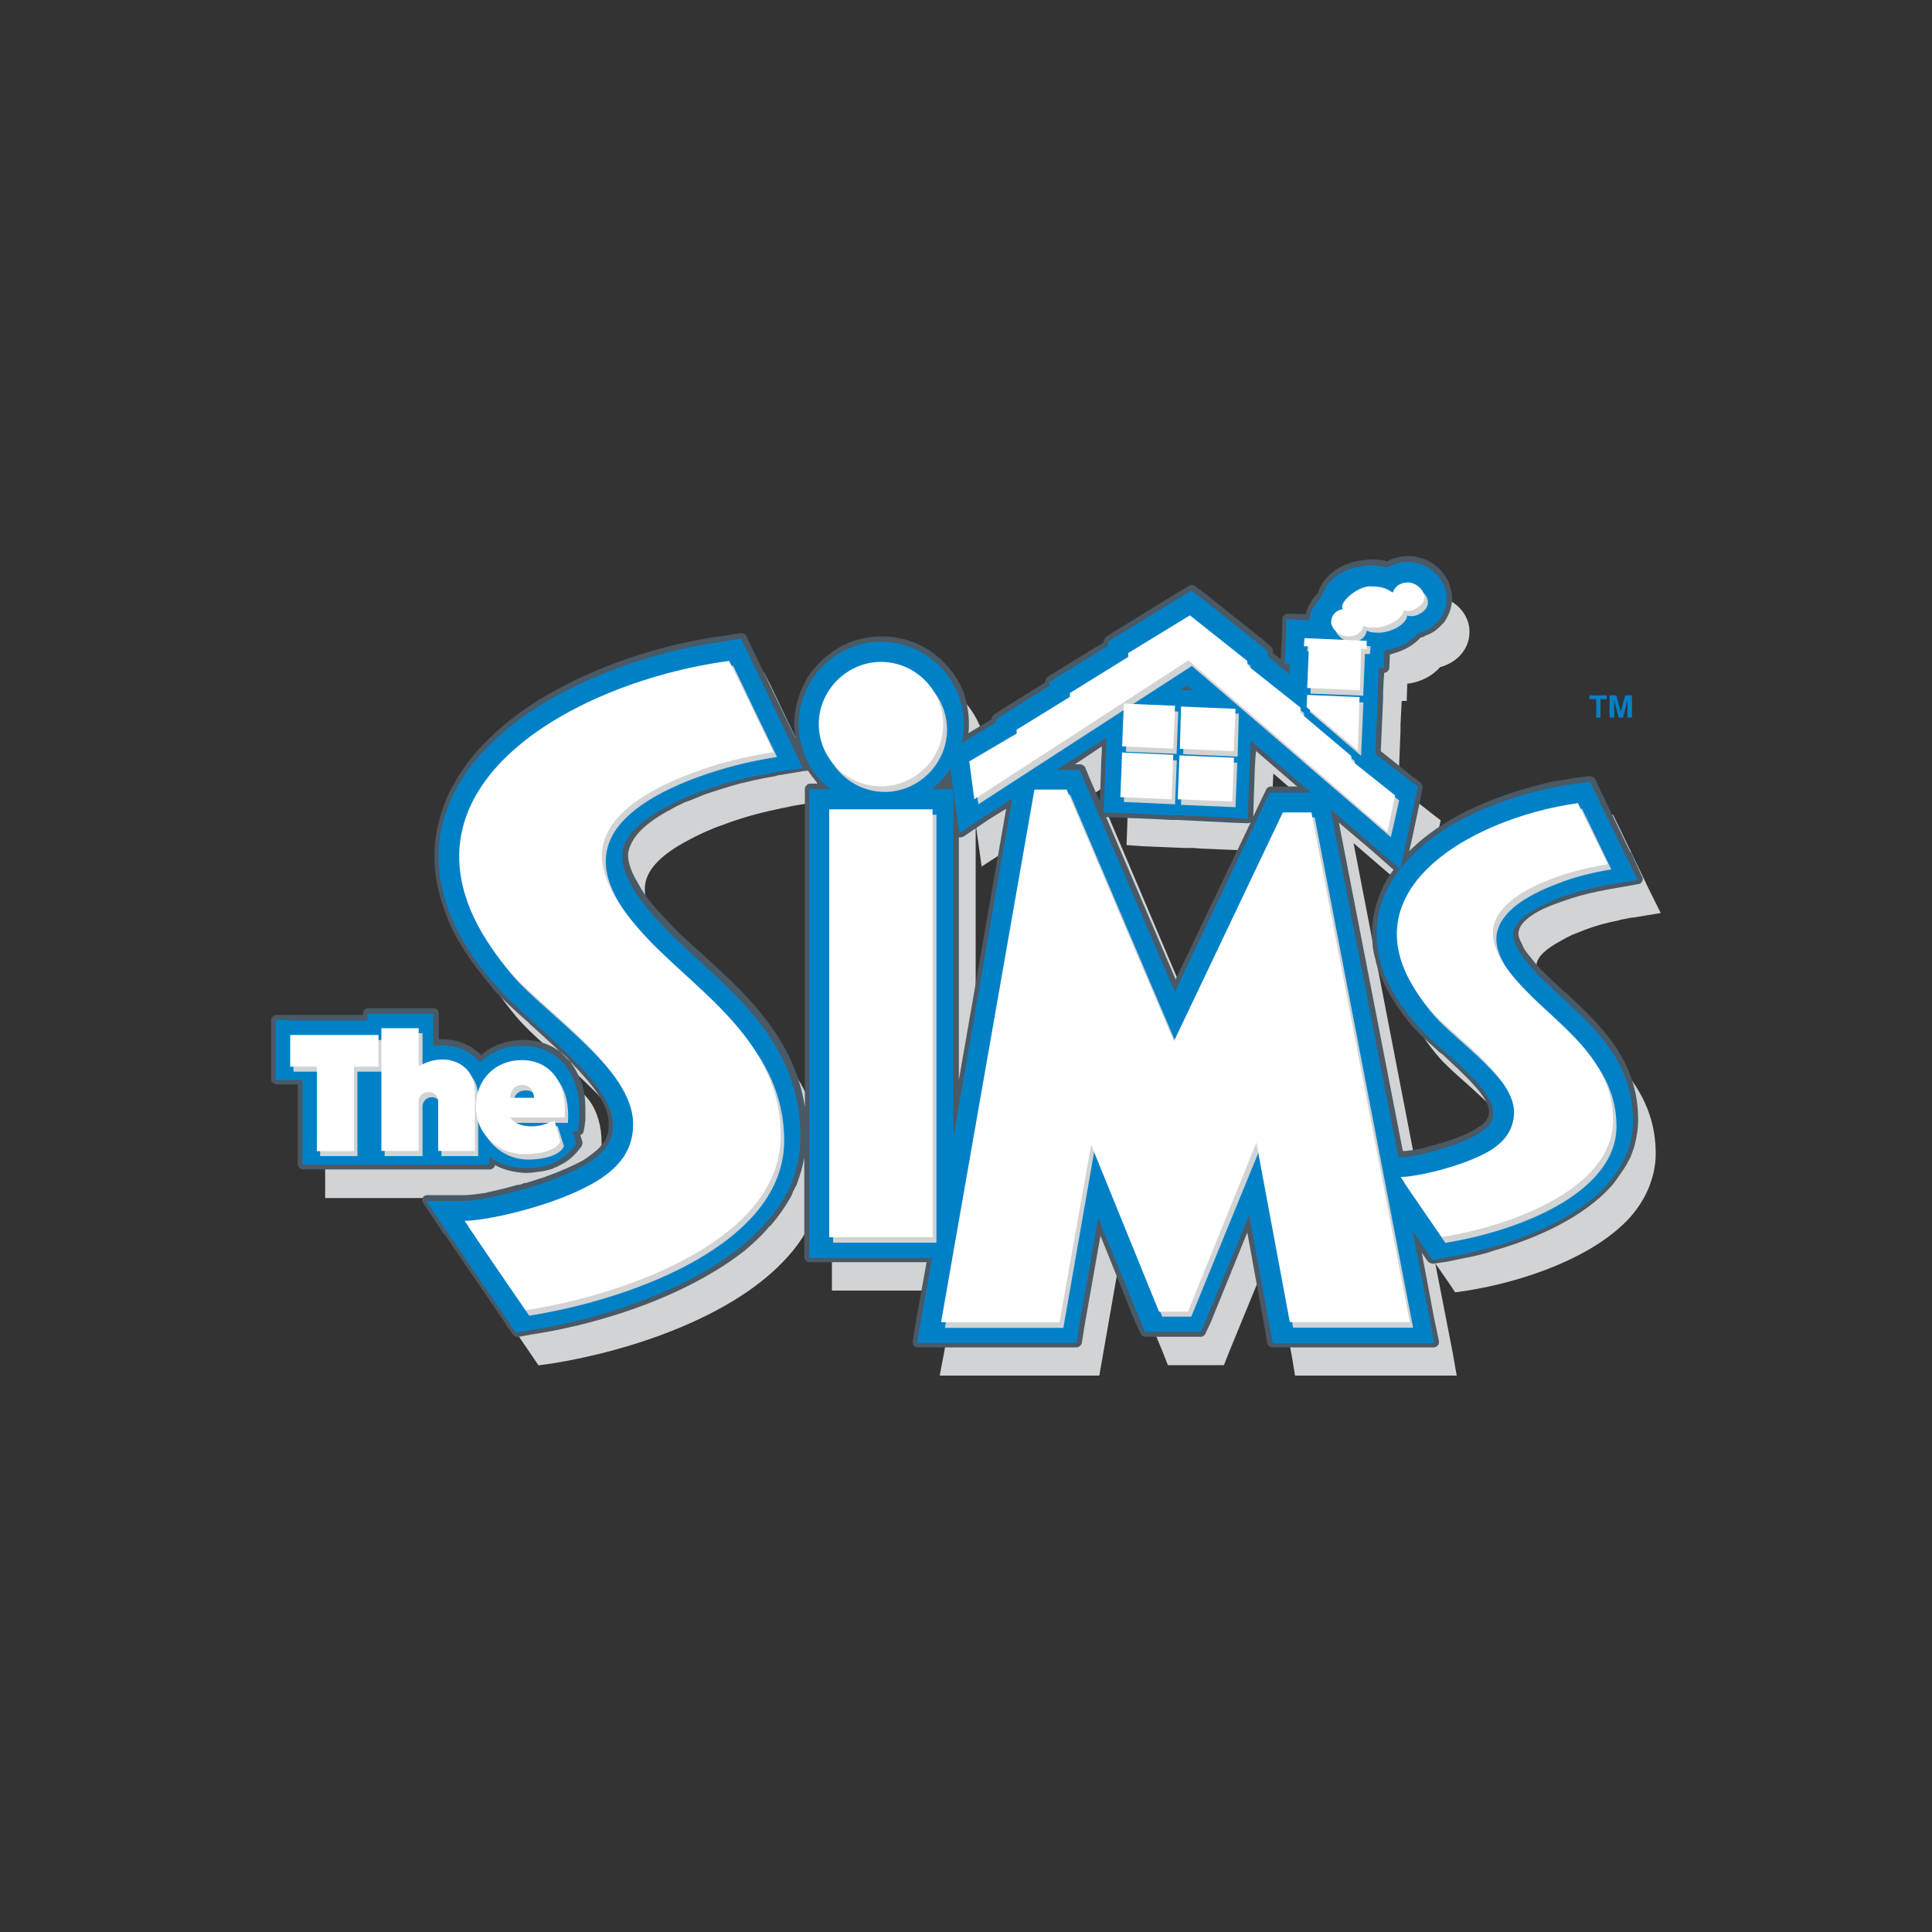 <?xml version="1.0" encoding="utf-8"?>
<!-- Generator: Adobe Illustrator 24.2.0, SVG Export Plug-In . SVG Version: 6.00 Build 0)  -->
<svg version="1.1" id="Layer_1" xmlns="http://www.w3.org/2000/svg" xmlns:xlink="http://www.w3.org/1999/xlink" x="0px" y="0px"
	 viewBox="0 0 1000 1000" style="enable-background:new 0 0 1000 1000;" xml:space="preserve">
<rect x="0" y="0" width="1000" height="1000" fill="#333333" stroke="none"/>
<style type="text/css">
	.st0{fill-rule:evenodd;clip-rule:evenodd;fill:#D1D3D4;}
	.st1{fill-rule:evenodd;clip-rule:evenodd;fill:#495965;}
	.st2{fill-rule:evenodd;clip-rule:evenodd;fill:#0081C7;}
	.st3{fill-rule:evenodd;clip-rule:evenodd;fill:#FFFFFF;}
</style>
<g>
	<path class="st0" d="M689.3,338.3c0.3-0.6,0.3-0.9,0.3-1.4c0.3-1.4,0.6-2.6,1.2-3.7c0.9-2.6,2.6-5.2,4.9-6.9
		c1.2-4,3.5-7.5,6.9-10.4c3.5-2.9,8.3-4.9,14.1-5.8c1.4-0.3,3.2-0.3,4.3-0.3c3.2,0,6,0.3,8.9,1.2c2.9-2,6.6-2.9,10.6-2.9l0,0l0,0
		l0,0l0,0c0.3,0,0.3,0,0.3,0c1.2,0,2.6,0,4,0.3c1.2,0.3,2.6,0.9,3.7,1.2v0.3c6.9,2.9,11.8,9.2,12.1,16.4c0,0.3,0,0.3,0,0.9
		c0,5.2-2.3,9.8-6,13.2c-2.6,2.3-5.8,4-9.2,4.9c-3.7,4.3-9.8,7.8-17,8.6l-0.3,8.9h-2.6l-0.3,6.3l-0.3,5.8v3.5l-1.1,27.6v1.4
		l16.7,13.2l5.2,4l-1.4,6.3l-4.3,19l-3.5,17.3c3.2-4.3,6.9-8.1,11.2-11.8c20.1-17.5,51.8-29.1,79.7-32.8l7.5-0.9l3.2,6.6l15.2,31.6
		l6.3,12.7l-14.1,2.3c-1.2,0-2.3,0.3-3.7,0.6c-1.2,0.3-2.3,0.3-4,0.9c-6.3,1.2-12.4,2.9-17.5,4.9c-2.3,0.9-4.3,1.7-6.6,2.6
		c-2,0.9-4,2-5.5,2.9c-7.5,4-12.4,8.1-12.9,12.4c-0.6,2,0.3,4.9,1.7,8.1c2.3,4.6,6.3,9.5,11.5,15l0.3,0.3c3.2,3.5,7.5,7.2,11.5,10.9
		C838,549.8,857,567,857,597.2c0,6.3-1.4,12.1-3.7,17.8c-2.3,5.5-5.5,10.4-9.5,15c-19,21-55.5,33.4-84.3,38l-6.3,0.9l-3.7-5.5
		l-6.6-9.5l8.9,45.7L754,712h-12.7h-62.1h-8.9l-1.4-8.6l-10.6-57.5l-22.2,54.1l-2.6,6.6h-6.9h-15.2h-6.9l-2.6-6.6l-21.6-52.6
		l-9.8,56.1L569,712h-8.9h-61.3h-12.4l2.3-12.1l5.5-31.9H441h-10.4v-10.4V436.1v-10.4H441h0.6c-1.4-1.1-2.6-2.3-4-3.5
		c-7.8-7.8-12.4-18.4-12.4-30.2c0-11.8,4.6-22.4,12.4-30.2c7.8-7.8,18.4-12.4,30.2-12.4c11.8,0,22.4,4.6,30.2,12.4
		c7.5,7.8,12.4,18.4,12.4,30.2c0,3.5-0.6,6.6-1.2,9.8l18.1-10.6v-2l5.2-3.2l22.4-13.8v-2l5.2-3.2l25-15.8v-1.7l5.2-3.2l31.9-19.6
		l6-4l5.8,4.6l29.6,23.6l4.3,3.2l-0.3,2.6l11.5,9.2l0.3-5.2h-2.6l0.3-9.5l0.3-4l0.3-9.5l9.5,0.3L689.3,338.3L689.3,338.3z
		 M736.5,467.2L723,455.7l-22.4-19.3l34.8,179.8h1.2h0.3c2.9,0,9.8-1.2,17.5-3.5c1.4-0.3,2.6-0.6,4-1.2c6.6-2,13.5-4.6,18.4-7.5
		c3.5-2,5.8-4,6.9-5.8c0.9-1.7,1.2-3.5,1.2-5.2c0,0,0-0.3,0-0.6c-0.6-8.9-15-21.9-26.5-32.2c-5.2-4.6-10.1-8.9-13.8-13.2
		c-11.8-13.8-18.1-27.3-19.8-39.7c-1.4-10.4,0.6-20.1,4.6-29.1C731.3,474.4,733.6,470.7,736.5,467.2L736.5,467.2z M690.2,427.2
		l-31.1-26.8l-0.3,5.8v3.5l-0.3,4.9l-0.6,17.8l-0.3,8.3l-8.3-0.3l-28.2-1.2l-3.5-0.3h-4.9l-21.3-0.9l-8.3-0.6l0.3-8.3l0.6-17.8
		l0.3-4.9v-3.2l0.3-4.3L559,415.4h4.9h6.9l2.6,6.3l46.3,109l46.6-97.5l2.9-6h6.6H690.2L690.2,427.2z M535.7,430.7l-13.8,8.9
		l-13.8,8.9l-2.3-16.4l-2.3-17c-1.7,2.6-3.5,4.9-5.5,7.2c-1.1,1.2-2.6,2.3-3.7,3.5h0.3h10.4v10.4v170.3L535.7,430.7L535.7,430.7z
		 M398.7,354.4l-3.5-6.6l-7.5,0.9c-40.6,5.5-86,22.2-115.4,47.5c-11.5,9.5-20.4,20.7-26.2,32.8c-6,12.7-8.6,26.5-6.6,41.4
		c2.3,17.8,11.2,36.2,28.2,56.4c5.2,6,12.4,12.4,20.1,19.3c18.1,16.4,40.6,36.5,41.1,52.4c0,0.3,0,0.3,0,0.6c0,3.5-0.9,6.9-2.6,10.4
		c-2.3,3.5-6,6.9-11.8,10.6c-8.1,4.6-18.4,8.6-28.8,11.8c-2.3,0.6-4.3,1.2-6,1.7c-12.1,3.2-22.7,4.9-27.6,4.9h-19.9l11.2,16.4
		l31.6,46.3l3.7,5.5l6.6-0.9c41.7-6.6,95.2-24.7,122.3-55.2c5.8-6.3,10.1-13.2,13.5-20.7c3.2-7.8,4.9-16.1,4.9-24.7
		c0-42.6-27.3-67.9-53.2-91.8c-6-5.8-12.1-11.2-17.5-16.4v-0.3c-8.3-8.3-14.4-16.4-17.8-23.6c-3.2-6-4.3-11.2-3.5-15.8
		c1.4-8.1,9.2-15.5,21.9-22.2c2.6-1.4,5.5-2.9,8.6-4.3c3.2-1.4,6.6-2.9,10.1-4c8.3-3.2,17.5-5.8,27-7.8c2.3-0.6,4-0.9,5.8-1.2
		c2.3-0.6,4.3-0.9,6-1.2l13.8-2.3l-6-12.7L398.7,354.4L398.7,354.4z M162,545.5h40V542h7.2h19.3h7.5v7.2v9.5
		c2.6-0.6,5.2-0.6,7.8-0.3c1.7,0.3,3.2,0.6,4.6,0.9c1.4,0.6,2.9,1.2,4.3,2c2.9,1.4,5.2,3.5,7.2,6c0.3-0.3,0.3-0.3,0.6-0.3
		c5.5-5.5,13.2-8.6,21.3-8.6c1.1,0,2,0.3,2.6,0.3c8.6,0.6,15.5,4.3,20.4,10.6c4.3,5.8,6.6,13.5,6.6,22.4c0,3.7,0,6.6-0.6,10.9h-2.6
		l0.9,2.9l0.9,4l-2.6,2.9c-3.2,3.7-7.2,6.3-11.5,7.5c-4,1.4-8.1,2-12.1,2c-0.3,0-0.6,0-0.9,0c-6.9-0.3-12.9-2.3-18.1-5.8v4h-7.2
		h-19.3h-2.3H231h-2.6h-19.3h-6.9H202h-6.9h-19.6h-7.2v-7.2v-36.5H162h-7.5V569v-16.1v-7.5H162L162,545.5z M628.9,374.6L626,372
		l-3.7,2.3h1.1L628.9,374.6L628.9,374.6z"/>
	<path class="st1" d="M143.3,525.3h7.2h37.4v-0.9c0-1.4,1.2-2.6,2.6-2.6h7.5h19.3h7.2c1.4,0,2.6,1.2,2.6,2.6v7.2v6.3
		c0.6,0,0.9,0,1.4,0c1.4,0,2.6,0,4,0.3h0.3c1.2,0,2.3,0.3,3.5,0.6c0.3,0,0.3,0,0.9,0.3c0.3,0,0.6,0,0.6,0v0.3
		c1.1,0.3,2.3,0.6,3.5,1.2c0.3,0.3,0.6,0.3,0.6,0.3c0.3,0.3,0.6,0.3,0.9,0.3c1.4,0.9,2.9,2,4.3,3.2c0.6,0.3,1.4,0.9,2,1.7
		c2-2,4.6-3.5,6.9-4.6c0.9-0.3,1.4-0.6,2-0.9c4-1.4,8.3-2.3,12.7-2.3c0.6,0,1.1,0,1.4,0c0.3,0,0.6,0,0.9,0h0.3
		c6.9,0.6,12.7,2.9,17.3,6.6c0.9,0.9,1.7,1.4,2.6,2.3c0.9,0.9,1.4,1.7,2.3,2.6v0.3c2,2.6,3.7,5.8,4.9,8.9c0.3,0.6,0.6,1.2,0.9,2
		c1.2,4,1.7,8.3,1.7,13.2c0,2,0,3.7,0,5.5c-0.3,1.4-0.3,3.5-0.9,5.8c0,0.9-0.9,1.7-1.7,2l1.1,3.7c0,0.6-0.3,2-0.6,2.3l-2.6,3.2
		c-2.6,2.9-5.8,5.2-8.9,6.6c-0.9,0.6-1.4,0.9-2,0.9c-0.6,0.3-1.2,0.6-1.7,0.9l0,0c-0.3,0-0.3,0-0.3,0h0.3c-0.3,0-0.3,0-0.3,0l0,0
		c-2,0.6-4.3,1.2-6.6,1.4c-2,0.3-4.3,0.6-6.3,0.6h-0.9c-5.2-0.3-10.1-1.4-14.4-3.5c-0.3-0.3-0.6-0.3-0.9-0.6
		c-0.3,1.2-1.4,2.3-2.6,2.3h-7.2H227h-2.6h-4.6h-2.6h-19.3H191h-0.6h-6.9h-19.3h-7.5c-1.2,0-2.6-1.4-2.6-2.6v-7.2v-34.2h-3.7h-7.2
		c-1.4,0-2.9-1.2-2.9-2.6v-7.2v-16.4v-7.2C140.4,526.5,141.8,525.3,143.3,525.3L143.3,525.3z M715.5,459.7c1.7-3.5,3.5-6.6,5.8-9.5
		L710,440.2l-17-14.4l33.1,170c2.3,0,5.8-0.6,10.1-1.4c0.6-0.3,1.7-0.6,2.9-0.9c0.9-0.3,2-0.6,3.2-0.9l0,0l0,0l0,0l0,0
		c0.6,0,1.1-0.3,2-0.6c0.6,0,1.2-0.3,1.7-0.3c4.9-1.7,9.8-3.2,13.8-5.2c0.6-0.3,1.4-0.6,2.3-1.2c0.6-0.3,1.2-0.6,2-1.2
		c1.4-0.9,2.9-1.7,3.7-2.6c0.9-0.9,1.7-1.7,2-2.6c0.3-0.3,0.6-0.9,0.6-1.4c0.3-0.6,0.3-1.4,0.3-2.3v-0.3
		c-0.3-7.5-13.5-19.3-24.2-29.3c-0.6-0.3-0.9-0.6-1.4-0.9c-2.6-2.6-5.2-4.6-7.5-6.9c-2.3-2.3-4.6-4.3-6.6-6.6
		c-8.6-10.4-14.7-20.4-17.8-29.9c-0.6-1.7-1.1-3.5-1.4-5.2c-0.6-1.7-0.9-3.7-1.2-5.5c-0.6-5.8-0.6-10.9,0.3-16.1
		C711.7,469.5,713.5,464.6,715.5,459.7L715.5,459.7z M496.3,433.3V559l24.5-140.4l-8.9,5.5l-13.2,8.9
		C497.7,433.5,496.8,433.5,496.3,433.3L496.3,433.3z M648.7,422.6l3.7-7.8l2.9-6c0.3-0.9,1.4-1.7,2.3-1.7h6.6h7.2l-21.3-18.4v0.3
		l-0.3,3.2l-0.3,5.2l-0.6,17.8L648.7,422.6L648.7,422.6z M572.5,422.9l36,84l38.8-81.1c-0.6,0-0.9,0.3-1.4,0.3l-8.3-0.3l-27.9-1.4
		h-3.5l-5.2-0.3l-21.3-0.9L572.5,422.9L572.5,422.9z M556.4,395.6h2.9c0.6,0,2,0.9,2.3,1.4l2.6,6.3l4.9,11.2l0.3-2.6l0.6-18.1
		l0.3-4.9v-2.6L556.4,395.6L556.4,395.6z M418,398.7c1.7,2.3,3.5,4.9,5.5,6.9h-4.3c-1.1,0-2.6,1.4-2.6,2.6v10.4v154.5
		c-2.3-15.5-8.3-28.5-16.4-40.3c-10.1-14.7-23.6-27-36.5-38.8c-3.2-2.9-6.3-5.5-9.2-8.3c-2.9-2.6-5.5-5.2-8.1-8.1l-0.3-0.3
		c-5.8-6-10.6-11.5-14.1-17c-1.4-2.7-3.1-5.2-4.4-8c-1.4-3.1-2.3-6.1-2.5-8.7c0-0.6,0-1.1,0-1.7c0-0.6,0.3-1.2,0.3-1.7
		c0.9-3.5,2.9-6.9,6.3-10.4c3.5-3.5,8.3-6.9,14.1-10.1c0,0,0.9-0.3,1.7-0.9c2-1.2,4.3-2.3,6.9-3.5c3.5-1.2,6.6-2.6,10.1-4
		c5.8-2,12.1-4,18.7-5.8c1.4-0.3,2.9-0.6,4-0.9c1.2-0.3,2.3-0.6,3.7-0.9h0.3c1.2-0.3,1.2-0.3,1.2-0.3c1.7-0.3,3.2-0.6,4.6-0.9l0,0
		c1.7-0.3,3.5-0.6,4.9-0.9c0.6-0.3-0.6,0,0.9-0.3l13.8-2.3C417.1,399.3,417.7,399,418,398.7L418,398.7z M389.5,336l-3.2-6.9
		c-0.3-0.9-1.7-1.4-2.9-1.4l-7.5,1.2c-29.3,3.7-61.3,13.5-88,28.2c-5.5,2.9-10.4,6-15.2,9.2c-4.6,3.2-9.2,6.6-13.5,10.4
		c-8.3,7.2-15.5,15-21,23.6c-1.1,1.4-2,3.2-2.9,4.9c-1.1,1.7-2,3.5-2.9,5.2c-4.3,9.5-7.2,19.6-7.5,30.2c0,2,0,4.3,0,6.3
		c0.3,2,0.3,4,0.6,6.3l0,0c0.3,0.6,0,0.3,0,0l0,0l0,0l0,0l0,0c1.4,9.2,4.3,18.7,8.9,28.5c4.9,9.5,11.5,19,20.1,29.1v0.3
		c5.2,5.8,11.8,11.8,19.3,18.4c0.3,0.3,0.6,0.9,1.2,1.2c8.9,8.1,19,17,26.8,25.9c7.8,8.6,13.2,17,13.2,24.2v0.6c0,1.7,0,3.5-0.3,4.9
		c-0.6,1.4-0.9,2.9-1.7,4.3c-1.2,1.4-2.3,3.2-4,4.6c-2,1.7-4.3,3.5-6.9,5.2c-5.8,3.2-12.4,6-19.6,8.6c-1.4,0.6-2.9,0.9-4.3,1.4
		c-1.4,0.6-2.9,0.9-4.3,1.4c-0.9,0.3-1.7,0.6-2.9,0.6c-0.9,0.6-2,0.9-3.2,0.9c-4.9,1.4-9.8,2.6-13.8,3.5c-1.2,0.3-2,0.3-2.3,0.6
		c-4.6,0.6-8.6,1.2-10.9,1.2h-19.8c-2,0-3.2,2.3-2,4l10.9,16.4h0.3l31.6,46.3v0.3l3.7,5.2c0.6,0.6,1.7,1.4,2.6,1.2l6.6-1.2
		c30.5-4.6,66.7-15.5,95.2-32.8c5.5-3.2,10.6-6.9,15.5-10.6c4.6-4,9.2-8.1,12.9-12.7v0.3c0-0.3,0-0.3,0-0.3l0,0h0.3
		c4-4.6,7.5-9.5,10.6-15c0.6-0.9,0.9-2,1.4-3.2c0.6-1.2,1.2-2.3,1.7-3.2c1.7-4.6,3.2-9.5,4-14.1v41.1v10.4c0,1.4,1.4,2.6,2.6,2.6
		h10.6h50.1l-5.2,28.8l-2,12.1c-0.3,1.7,0.9,3.2,2.3,3.2h12.7h61.3h8.6c1.2,0,2.3-1.2,2.6-2l1.4-8.9l8.3-46.9l17.8,44.3l2.9,6.3
		c0.3,0.9,1.4,1.7,2.3,1.7h7.2h14.7h7.2c0.9,0,2-0.9,2.3-1.7l2.9-6.3l18.7-46l8.9,48.9l1.4,8.6c0.3,0.9,1.4,2,2.6,2h8.9h62.1h12.7
		c1.4,0,2.9-1.4,2.6-3.2l-2.6-12.4l-6.3-33.4l3.2,4.6c0.6,0.6,1.7,1.1,2.6,1.1l6.3-0.9h0.3c4-0.9,8.3-1.7,12.7-2.6
		c4.3-0.9,8.6-2,12.9-3.5c23-6.6,46-17.5,60.1-33.1c2-2.3,3.7-4.9,5.5-7.5c1.7-2.3,3.2-5.2,4.6-7.8v-0.3c0.3-0.6,0.6-1.4,0.9-2.3
		c0.3-0.9,0.6-1.7,0.9-2.6c1.2-4.6,2-9.2,2-13.8c0-31.1-19.3-48.9-37.4-65.9h-0.3l-0.3-0.3c-4-3.7-7.8-7.2-10.9-10.4
		c-0.3-0.3-0.6-0.6-0.9-0.6c-2.3-2.6-4.3-4.9-6-7.2c-2-2.3-3.5-4.3-4.3-6.6c-1.4-2.6-2.3-4.9-1.7-6.6c0.6-3.7,4.3-6.9,8.6-9.5
		c4.9-2.9,10.6-4.9,14.7-6.3c11.8-4.3,23.3-6,35.4-8.1c1.7-0.3,2.9-0.6,3.5-0.6c1.4-0.3,2.6-2.3,1.7-3.7l-5.8-12.7h-0.3L828.8,410
		l-3.2-6.9c-0.6-0.9-2-1.4-2.9-1.4l-7.2,0.9h-0.3c-3.7,0.6-7.8,1.4-12.1,2c-4,0.9-8.1,2-12.1,3.2c-21,5.8-41.7,15.2-56.7,28.2
		c-1.2,1.2-2.3,2-3.5,3.2c-0.3,0.3-0.9,0.9-1.4,1.4l1.7-7.5l4-19l1.2-6.3c0.3-0.6-0.3-2-0.9-2.6l-5.2-4l-15.5-12.4l1.2-27.6v-3.5
		l0.3-6l0.3-3.5c1.4,0,2.6-1.4,2.6-2.6l0.3-6.9c0.3,0,0.9,0,1.2-0.3c0.9-0.3,2-0.6,2.9-0.9c4.9-1.7,8.9-4.3,11.8-7.5
		c0.3,0,0.6,0,0.9-0.3c0.6,0,1.1-0.3,1.4-0.6c2.6-0.9,5.2-2.3,7.2-4.3c0.6-0.6,1.2-1.2,1.7-1.7c0.6-0.6,1.2-1.2,1.4-1.7
		c2.3-3.5,3.7-7.5,3.7-11.8V309v-0.3c0-1.2-0.3-2.3-0.6-3.5c-0.3-1.1-0.6-2.3-0.9-3.2c-2.3-5.5-6.6-9.8-12.1-12.4h-0.3
		c-1.2-0.6-2.6-0.9-4-1.2c-1.7-0.6-3.2-0.6-4.6-0.6H729c-2.3,0-4.3,0.3-6.3,0.9c-0.3,0-0.6,0-1.2,0.3c-1.2,0.3-2.6,0.9-3.7,1.7v-0.3
		c-0.6,0-0.9,0-1.4-0.3c-2.3-0.3-4.6-0.6-6.9-0.6c-1.4,0-2.9,0.3-4.6,0.6c-0.9,0-1.7,0-2.6,0.3c-0.9,0.3-1.7,0.3-2.3,0.6
		c-4,1.2-7.8,2.9-10.6,5.5c-0.6,0.3-1.2,0.9-1.4,1.2c-0.6,0.6-0.9,0.9-1.4,1.4c-2,2.3-3.7,5.2-4.6,8.1l-0.3,0.3
		c-0.6,0.6-0.9,0.9-1.2,1.2c-1.4,1.7-2.6,3.7-3.7,6c-0.3,1.2-0.6,2-0.9,3.2l-9.5-0.3c-1.2,0-2.6,1.2-2.6,2.6l-0.3,9.5l-0.3,4
		l-0.3,7.5l-4-3.2v-1.2c0-0.6-0.6-1.7-0.9-2l-4-3.5l-29.6-23.6l-5.8-4.3c-0.6-0.6-2-0.9-2.9-0.3l-6.3,3.7l-31.9,19.6l-4.9,3.2
		c-0.6,0.3-1.4,1.7-1.4,2.3v0.6l-23.9,14.7l-5.2,3.2c-0.3,0.3-1.2,1.7-1.2,2.3v0.6l-21.3,13.2l-4.9,3.2c-0.6,0.3-1.4,1.4-1.4,2.3
		v0.3l-12.1,7.2c0.3-1.7,0.3-3.2,0.3-4.6v-0.3c0-6-1.2-12.1-3.2-17.5c-0.6-0.9-0.9-1.7-1.2-2.6c-2.3-4.3-5.2-8.3-8.6-11.8
		c-1.2-1.2-2.3-2.3-3.7-3.2c-1.2-1.2-2.6-2-3.7-2.9c-7.2-4.6-15.5-7.2-24.5-7.2c-6.3,0-12.4,1.2-17.8,3.5c-0.9,0.6-1.7,0.9-2.6,1.2
		c-4.3,2.3-8.3,5.2-11.8,8.6c-1.2,1.2-2,2.3-3.2,3.7c-1.2,1.1-2,2.6-2.9,3.7c-4.3,7.2-7.2,15.5-7.2,24.7c0,2.3,0.3,4.6,0.6,7.2
		L389.5,336L389.5,336z"/>
	<path class="st2" d="M826.2,411.4l15.2,31.4l6.3,12.7l-14.1,2.3c-0.9,0-2.3,0.3-3.7,0.6c-1.2,0.3-2.3,0.6-3.7,0.9
		c-6.6,1.4-12.4,3.2-17.8,4.9c-2.3,0.9-4.3,1.7-6.6,2.9c-2,0.9-3.7,1.7-5.5,2.6c-7.5,4-12.1,8.3-12.9,12.4c-0.6,2.3,0.3,5.2,2,8.6
		c2.3,4.3,6,9.2,11.2,14.4l0.3,0.3c3.5,3.5,7.5,7.2,11.5,10.9c17.8,16.4,36.8,33.9,36.8,63.9c0,6.3-1.2,12.4-3.7,17.8
		c-2.3,5.5-5.5,10.4-9.5,15c-18.7,21-55.5,33.4-84.3,38l-6.3,1.2l-3.7-5.5l-6.6-9.8l8.9,45.7l2.3,12.7h-12.7h-62.1h-8.6l-1.7-8.6
		l-10.6-57.8L624.3,683l-2.6,6.3h-6.9h-15h-7.2L590,683l-21.6-52.6l-9.8,55.8l-1.4,8.9h-8.9h-61.3h-12.4l2.3-12.4l5.5-31.6h-53.2
		h-10.4v-10.6V418.9v-10.4h10.4h0.6c-1.4-1.2-2.6-2.3-4-3.5c-7.5-7.8-12.4-18.4-12.4-30.2c0-11.8,4.9-22.4,12.7-30.2
		c7.5-7.5,18.1-12.4,29.9-12.4c11.8,0,22.4,4.9,30.2,12.4c7.8,7.8,12.7,18.4,12.7,30.2c0,11.8-4.9,22.4-12.7,30.2
		c-1.2,1.2-2.3,2.3-3.7,3.5h0.3h10.6v10.4v170.3L525,407.1l1.4-8.6h8.9h16.7h6.9l2.6,6.3l46.6,108.7l46.3-97.5l2.9-5.8h6.6h14.7h8.6
		l1.4,8.3L723.8,599h1.1c3.2,0,9.8-1.1,17.5-3.2c1.4-0.6,2.9-0.9,4-1.2c6.9-2,13.5-4.6,18.4-7.5c3.5-2.3,5.8-4,6.9-6
		c0.9-1.4,1.2-3.2,1.2-5.2c0,0,0,0,0-0.3c-0.3-9.2-14.7-22.2-26.5-32.5c-5.2-4.6-10.1-8.9-13.5-13.2c-12.1-13.8-18.4-27-19.9-39.4
		c-1.4-10.6,0.3-20.4,4.6-29.3c4-8.6,10.4-16.1,18.1-23c20.4-17.5,51.8-28.8,79.7-32.5l7.5-1.2L826.2,411.4L826.2,411.4z
		 M386.9,337.5l-3.5-6.9l-7.5,1.2c-40.6,5.5-85.7,21.9-115.4,47.2c-11.2,9.8-20.4,20.7-26.2,32.8c-6,12.7-8.6,26.5-6.6,41.4
		c2.3,17.8,11.2,36.8,28.5,56.4c5.2,6,12.1,12.4,19.9,19.6c18.1,16.1,40.6,36.2,41.1,52.1c0,0.3,0,0.6,0,0.6c0,3.7-0.6,7.2-2.6,10.4
		c-2,3.5-5.8,7.2-11.8,10.6c-7.8,4.6-18.4,8.6-28.8,11.8c-2.3,0.6-4.3,1.2-6,1.7c-12.1,3.2-22.7,5.2-27.6,5.2h-19.9l11.2,16.4
		l31.6,46.3l3.7,5.5l6.6-1.1c42-6.6,95.2-24.7,122.3-55.2c5.8-6.3,10.4-13.2,13.5-20.7c3.2-7.8,4.9-16.1,4.9-24.7
		c0-42.6-27.3-67.9-53.2-91.5c-6-5.5-12.1-11.2-17.5-16.7v-0.3c-8.3-8.3-14.4-16.4-17.8-23.3c-3.2-6.3-4.3-11.5-3.5-16.1
		c1.4-8.1,9.5-15.5,21.9-22.2c2.6-1.4,5.5-2.9,8.6-4.3c3.2-1.4,6.6-2.9,10.1-4c8.3-3.2,17.5-5.8,27-7.8c2.3-0.6,4.3-0.9,6-1.1
		c2-0.3,4-0.9,5.8-1.2l13.8-2l-6-12.7L386.9,337.5L386.9,337.5z"/>
	<path class="st2" d="M150.2,528.2h40v-3.5h7.2h19.3h7.5v7.5v9.2c2.6-0.3,5.2-0.6,7.8,0c1.7,0,3.2,0.3,4.6,0.9
		c1.4,0.3,2.9,0.9,4.3,1.7c2.9,1.4,5.5,3.5,7.5,6c0,0,0-0.3,0.3-0.3c5.8-5.5,13.2-8.3,21.3-8.3c1.1,0,2,0,2.6,0
		c8.6,0.6,15.5,4.3,20.4,10.6c4.3,5.8,6.9,13.5,6.9,22.4c0,3.7-0.3,6.6-0.9,11.2h-2.6l0.9,2.9l1.1,3.7l-2.6,2.9
		c-3.5,4-7.5,6.3-11.8,7.8c-4,1.2-8.1,1.7-12.1,1.7c-0.3,0-0.6,0-0.9,0c-6.6-0.3-12.9-2.3-17.8-5.8v4h-7.5h-19h-2.6h-4.9h-2.6h-19.3
		h-6.9h-0.3h-6.9H164h-7.5v-7.2v-36.5h-6.3h-7.5v-7.2v-16.4v-7.5H150.2L150.2,528.2z"/>
	<path class="st2" d="M677.8,321.1c0-0.6,0-0.9,0-1.4c0.3-1.2,0.6-2.6,1.2-3.7c1.2-2.6,2.9-4.9,4.9-6.9c1.2-4,3.5-7.5,6.9-10.1
		c3.7-3.2,8.6-5.2,14.1-5.8c1.7-0.3,3.2-0.6,4.3-0.6c3.2,0,6,0.6,8.9,1.1c3.2-1.7,6.6-2.9,10.6-2.9c0,0,0,0,0.3,0l0,0l0,0l0,0l0,0
		c1.2,0,2.6,0.3,4,0.6c1.4,0.3,2.6,0.6,3.7,1.2c6.9,2.9,11.8,9.2,12.1,16.7c0,0,0,0.3,0,0.6c0,5.2-2.3,10.1-6,13.2
		c-2.6,2.3-5.8,4-9.2,4.9c-3.7,4.6-9.8,7.8-17,8.6l-0.3,9.2l-2.6-0.3l-0.3,6.3l-0.3,5.8v3.7l-1.1,27.3v1.7l16.7,12.9l5.2,4l-1.4,6.6
		l-4,18.7l-3.7,17.3l-13.5-11.5l-63.9-54.9L647,389v3.5l-0.3,5.2l-0.6,17.5l-0.3,8.6l-8.3-0.6l-28.2-1.2h-3.5l-4.9-0.3l-21.3-0.9
		l-8.3-0.3l0.3-8.3l0.6-17.8l0.3-5.2v-3.2l0.3-4.3l-62.7,40.6l-13.5,8.9l-2.3-16.1l-2.6-19.6l-0.9-6.6l6-3.7l18.7-11.2v-1.7l5.2-3.2
		l22.4-14.1v-2l5.2-3.2l25.3-15.5l-0.3-2l5.2-3.2l31.9-19.6l6.3-3.7l5.8,4.3l29.6,23.6l4,3.5v2.3l11.2,9.5l0.3-5.5h-2.6l0.3-9.2
		l0.3-4.3l0.3-9.5l9.5,0.6H677.8L677.8,321.1z M617.4,357.3l-3.2-2.6l-3.5,2.6h1.1H617.4L617.4,357.3z"/>
	<path class="st0" d="M818.8,418.6c5.2,10.4,10.1,21,15.2,31.4c-10.1,1.7-19.3,4-27.3,7.2c-17.8,6.6-29.6,15-31.9,25.6
		c-1.7,9.2,4.3,19.9,16.4,32.2c18.1,19,45.5,35.7,45.5,67.9c0,34.8-51.2,54.4-88.6,60.4c-7.2-10.4-14.1-20.7-21.3-31.1
		c7.8,0,31.6-5.2,45.5-13.5c10.4-6,13.2-12.9,13.2-20.1c0-19-31.9-40-42.9-52.6C691,466.6,762.1,426.1,818.8,418.6L818.8,418.6z
		 M379.5,344.6c7.5,15.8,15,31.4,22.7,47.2c-15,2.3-28.8,6-40.9,10.4c-26.8,9.8-44.3,22.7-47.2,38.3c-2.9,14.1,6,30.5,24.2,49.2
		c27,27.9,67.6,52.9,67.6,100.7c0,52.4-76.2,81.7-132,90.6c-10.4-15.5-21-31.1-31.6-46.3c11.5,0,47.2-8.1,67.6-20.1
		c15.2-8.9,19.9-19.3,19.9-30.2c0-28.5-47.8-60.1-63.9-78.8C189.3,416.3,294.9,356.2,379.5,344.6L379.5,344.6z M431.2,421.7h53.5
		v221.5h-53.5V421.7L431.2,421.7z M458,345.5c17.5,0,32.2,14.4,32.2,32.2c0,17.5-14.7,32.2-32.2,32.2c-17.8,0-32.2-14.7-32.2-32.2
		C425.8,359.9,440.2,345.5,458,345.5L458,345.5z M537.1,411.4l-48,275.9h61.3l16.1-92.1l35.1,86.3h15l35.7-87.2l17,92.9h62.1
		l-50.9-264.1h-14.7l-56.4,118.5l-55.5-130.3H537.1L537.1,411.4z"/>
	<path class="st0" d="M707.4,326.5c-0.6,3.5-3.5,5.8-7.8,5.8c-4,0-8.3-3.7-8.6-7.2c-0.3-3.7,2.3-6.3,5.8-7.2c0-0.3,0.3,2-0.3-1.1
		c-0.3-2.9,8.1-10.6,14.7-10.6c6.6,0,8.3,1.2,11.5,3.2c1.2-2.9,3.7-4.9,7.8-4.9c4.3,0,8.6,3.2,8.6,7.2c0.3,4-5.2,7.2-8.1,7.2
		c-2.6,0-1.7,0-2.6-0.3c-0.6,5.2-9.5,8.9-14.7,8.9C708.9,327.4,709.4,327.1,707.4,326.5L707.4,326.5z M583.4,367.1l26.5,1.2
		l-0.9,21.9l-26.2-1.1L583.4,367.1L583.4,367.1z M612.2,393.6l28.2,1.2l-0.9,23l-28.2-1.2L612.2,393.6L612.2,393.6z M582.6,392.4
		l26.5,1.2l-0.9,22.7l-26.5-1.2L582.6,392.4L582.6,392.4z M613.3,368.2l27.9,1.2l-0.6,22.2l-28.2-1.2L613.3,368.2L613.3,368.2z
		 M617.7,321.1L586,340.6v2l-30.5,18.7l0.3,2.3l-27.9,17l0.3,2L503.5,397l2.9,19.3l110.5-71.6l103,88.6l4.3-19l-23-17.8v-2.6
		l-26.2-22.2v-2.6L647.3,347v-2.3L617.7,321.1L617.7,321.1z M676.9,333.1l32.5,1.4l-0.3,4h-2.6l-0.9,21.6l-27.3-1.1l0.9-21.9h-2.6
		L676.9,333.1L676.9,333.1z M705.7,363.6l-1.2,27.6l-26.5-22.7l0.3-6L705.7,363.6L705.7,363.6z"/>
	<path class="st0" d="M151.9,538.3h45.7v16.4H185v43.7h-19.3v-43.7h-13.8V538.3L151.9,538.3z M272.2,564.4c5.5,0,6.3,5.5,6.3,6.3
		h-12.7C265.8,569.9,266.1,564.4,272.2,564.4L272.2,564.4z M294,580.6c1.1-17.3-6.9-29.1-22.2-29.1c-12.4,0-23.6,8.6-23.6,24.2
		c0,13.2,11.2,24.5,25.3,24.5c6.6,0,16.1-1.7,18.4-6.9c-2.3-7.5-3.2-10.4-3.2-10.4c-1.1-0.3-4.9,2.9-12.1,2.9c-4.9,0-8.9-2-10.9-4.6
		c9.2,0,19,0,28.2,0C294,580.8,294,580.8,294,580.6L294,580.6z M199.1,534.8h19.6c0,6.6,0,13.2,0,19.9c4.3-2.9,9.5-4,14.4-3.5
		c7.8,1.2,14.4,6.6,14.4,16.7v30.5h-19v-25.6c0-2.6-2.3-4.9-4.9-4.9l0,0c-2.9,0-4.9,2.3-4.9,4.9v25.6h-19.6V534.8L199.1,534.8z"/>
	<path class="st2" d="M826.2,371.4v-9.5h-3.5v-2h8.9v2h-3.2v9.5H826.2L826.2,371.4z M833.1,371.4v-11.5h3.5l2.3,8.6l2.3-8.6h3.5
		v11.5h-2.3v-9.2l-2.3,9.2h-2.3l-2.3-9.2v9.2H833.1L833.1,371.4z"/>
	<path class="st3" d="M816.7,415.7c5.2,10.6,10.4,21.3,15.5,31.6c-10.1,1.7-19.3,4-27.3,6.9c-18.1,6.6-29.9,15.2-31.9,25.6
		c-1.7,9.5,4.3,20.1,16.4,32.5c18.1,19,45.5,35.7,45.5,67.6c0,34.8-51.2,54.4-88.6,60.4c-7.2-10.4-14.4-20.7-21.3-31.1
		c7.8,0,31.4-5.2,45.5-13.2c10.1-6,12.9-12.9,13.2-20.1c0-19-32.2-40.3-42.9-52.6C689.3,463.8,760.4,423.5,816.7,415.7L816.7,415.7z
		 M377.4,342.1c7.8,15.5,15.2,31.4,23,47.2c-15,2.3-28.8,5.8-40.9,10.4c-26.8,9.8-44.3,22.4-47.5,38.3c-2.6,13.8,6.3,30.2,24.2,48.9
		c27.3,28.2,67.9,52.9,67.9,101c0,52.4-76.2,81.4-132,90.3c-10.6-15.2-21.3-30.8-31.6-46.3c11.5,0,46.9-7.8,67.6-20.1
		c15.2-8.9,19.6-19.3,19.6-29.9c0.3-28.5-47.5-60.1-63.6-78.8C187.6,413.7,293.2,353.3,377.4,342.1L377.4,342.1z M429.2,418.9h53.5
		v221.5h-53.5V418.9L429.2,418.9z M456,342.6c17.8,0,32.2,14.7,32.2,32.2c0,17.8-14.4,32.2-32.2,32.2c-17.5,0-32.2-14.4-32.2-32.2
		C423.8,357.3,438.4,342.6,456,342.6L456,342.6z M535.4,408.8l-48.3,275.6h61.3l16.4-91.8l35.1,86.3h15l35.4-87.5l17.3,92.9h62.1
		l-50.9-263.8H664l-56.4,118.5l-55.5-130.3H535.4L535.4,408.8z"/>
	<path class="st3" d="M705.7,323.9c-0.6,3.2-3.5,5.5-7.8,5.5c-4.3,0-8.6-3.5-8.9-7.2c0-3.7,2.3-6.3,6-6.9c0-0.6,0.3,2-0.3-1.2
		c-0.3-3.2,8.1-10.6,14.4-10.6c6.6,0,8.6,1.2,11.8,3.2c0.9-2.9,3.7-5.2,7.8-5.2c4,0,8.3,3.5,8.6,7.5c0,4-5.2,7.2-8.1,7.2
		c-2.9,0-1.7-0.3-2.6-0.3c-0.6,4.9-9.5,8.9-14.7,8.9C707.1,324.8,707.7,324.5,705.7,323.9L705.7,323.9z M581.7,364.2l26.5,1.1
		l-0.9,22.2l-26.5-1.2L581.7,364.2L581.7,364.2z M610.5,391l28.2,1.2l-0.9,22.7l-28.2-1.2L610.5,391L610.5,391z M580.8,389.5
		l26.5,1.2l-0.9,23l-26.5-1.1L580.8,389.5L580.8,389.5z M611.3,365.7l28.2,1.2l-0.9,21.9l-27.9-1.2L611.3,365.7L611.3,365.7z
		 M615.9,318.5L584,338v2l-30.2,18.7v2l-27.6,17v2l-24.5,14.4l2.6,19.6l110.8-71.9l103,88.9l4-19l-22.7-18.1v-2.3l-26.5-22.4
		l0.3-2.6l-27.6-21.9v-2.3L615.9,318.5L615.9,318.5z M675.2,330.3l32.2,1.4v4.3l-2.9-0.3l-0.6,21.6l-27.3-1.2l0.9-21.6h-2.6
		L675.2,330.3L675.2,330.3z M703.7,360.8l-0.9,27.6l-26.5-22.4l0.3-6.3L703.7,360.8L703.7,360.8z"/>
	<path class="st3" d="M150.2,535.7h45.7v16.4h-12.7v43.7H164v-43.7h-13.8V535.7L150.2,535.7z M270.4,561.6c5.5,0,6,5.8,6,6.6h-12.4
		C264.1,567.3,264.4,561.6,270.4,561.6L270.4,561.6z M292.3,578c1.2-17.3-7.2-29.3-22.4-29.3c-12.4,0-23.6,8.9-23.6,24.5
		c0,13.2,11.2,24.5,25.6,24.2c6.6,0,15.8-1.4,18.1-6.6c-2-7.5-2.9-10.4-2.9-10.4c-1.4-0.6-4.9,2.6-12.1,2.6c-4.9,0-9.2-1.7-10.9-4.6
		c8.9,0,19,0,28.2,0V578L292.3,578z M197.4,532.2h19.3c0,6.6,0,13.2,0,19.8c4.6-2.9,9.8-4,14.4-3.5c8.1,0.9,14.7,6.6,14.7,16.7v30.5
		h-19v-25.6c0-2.9-2.3-4.9-4.9-4.9l0,0c-2.9,0-5.2,2-5.2,4.9v25.6h-19.3V532.2L197.4,532.2z"/>
</g>
</svg>
